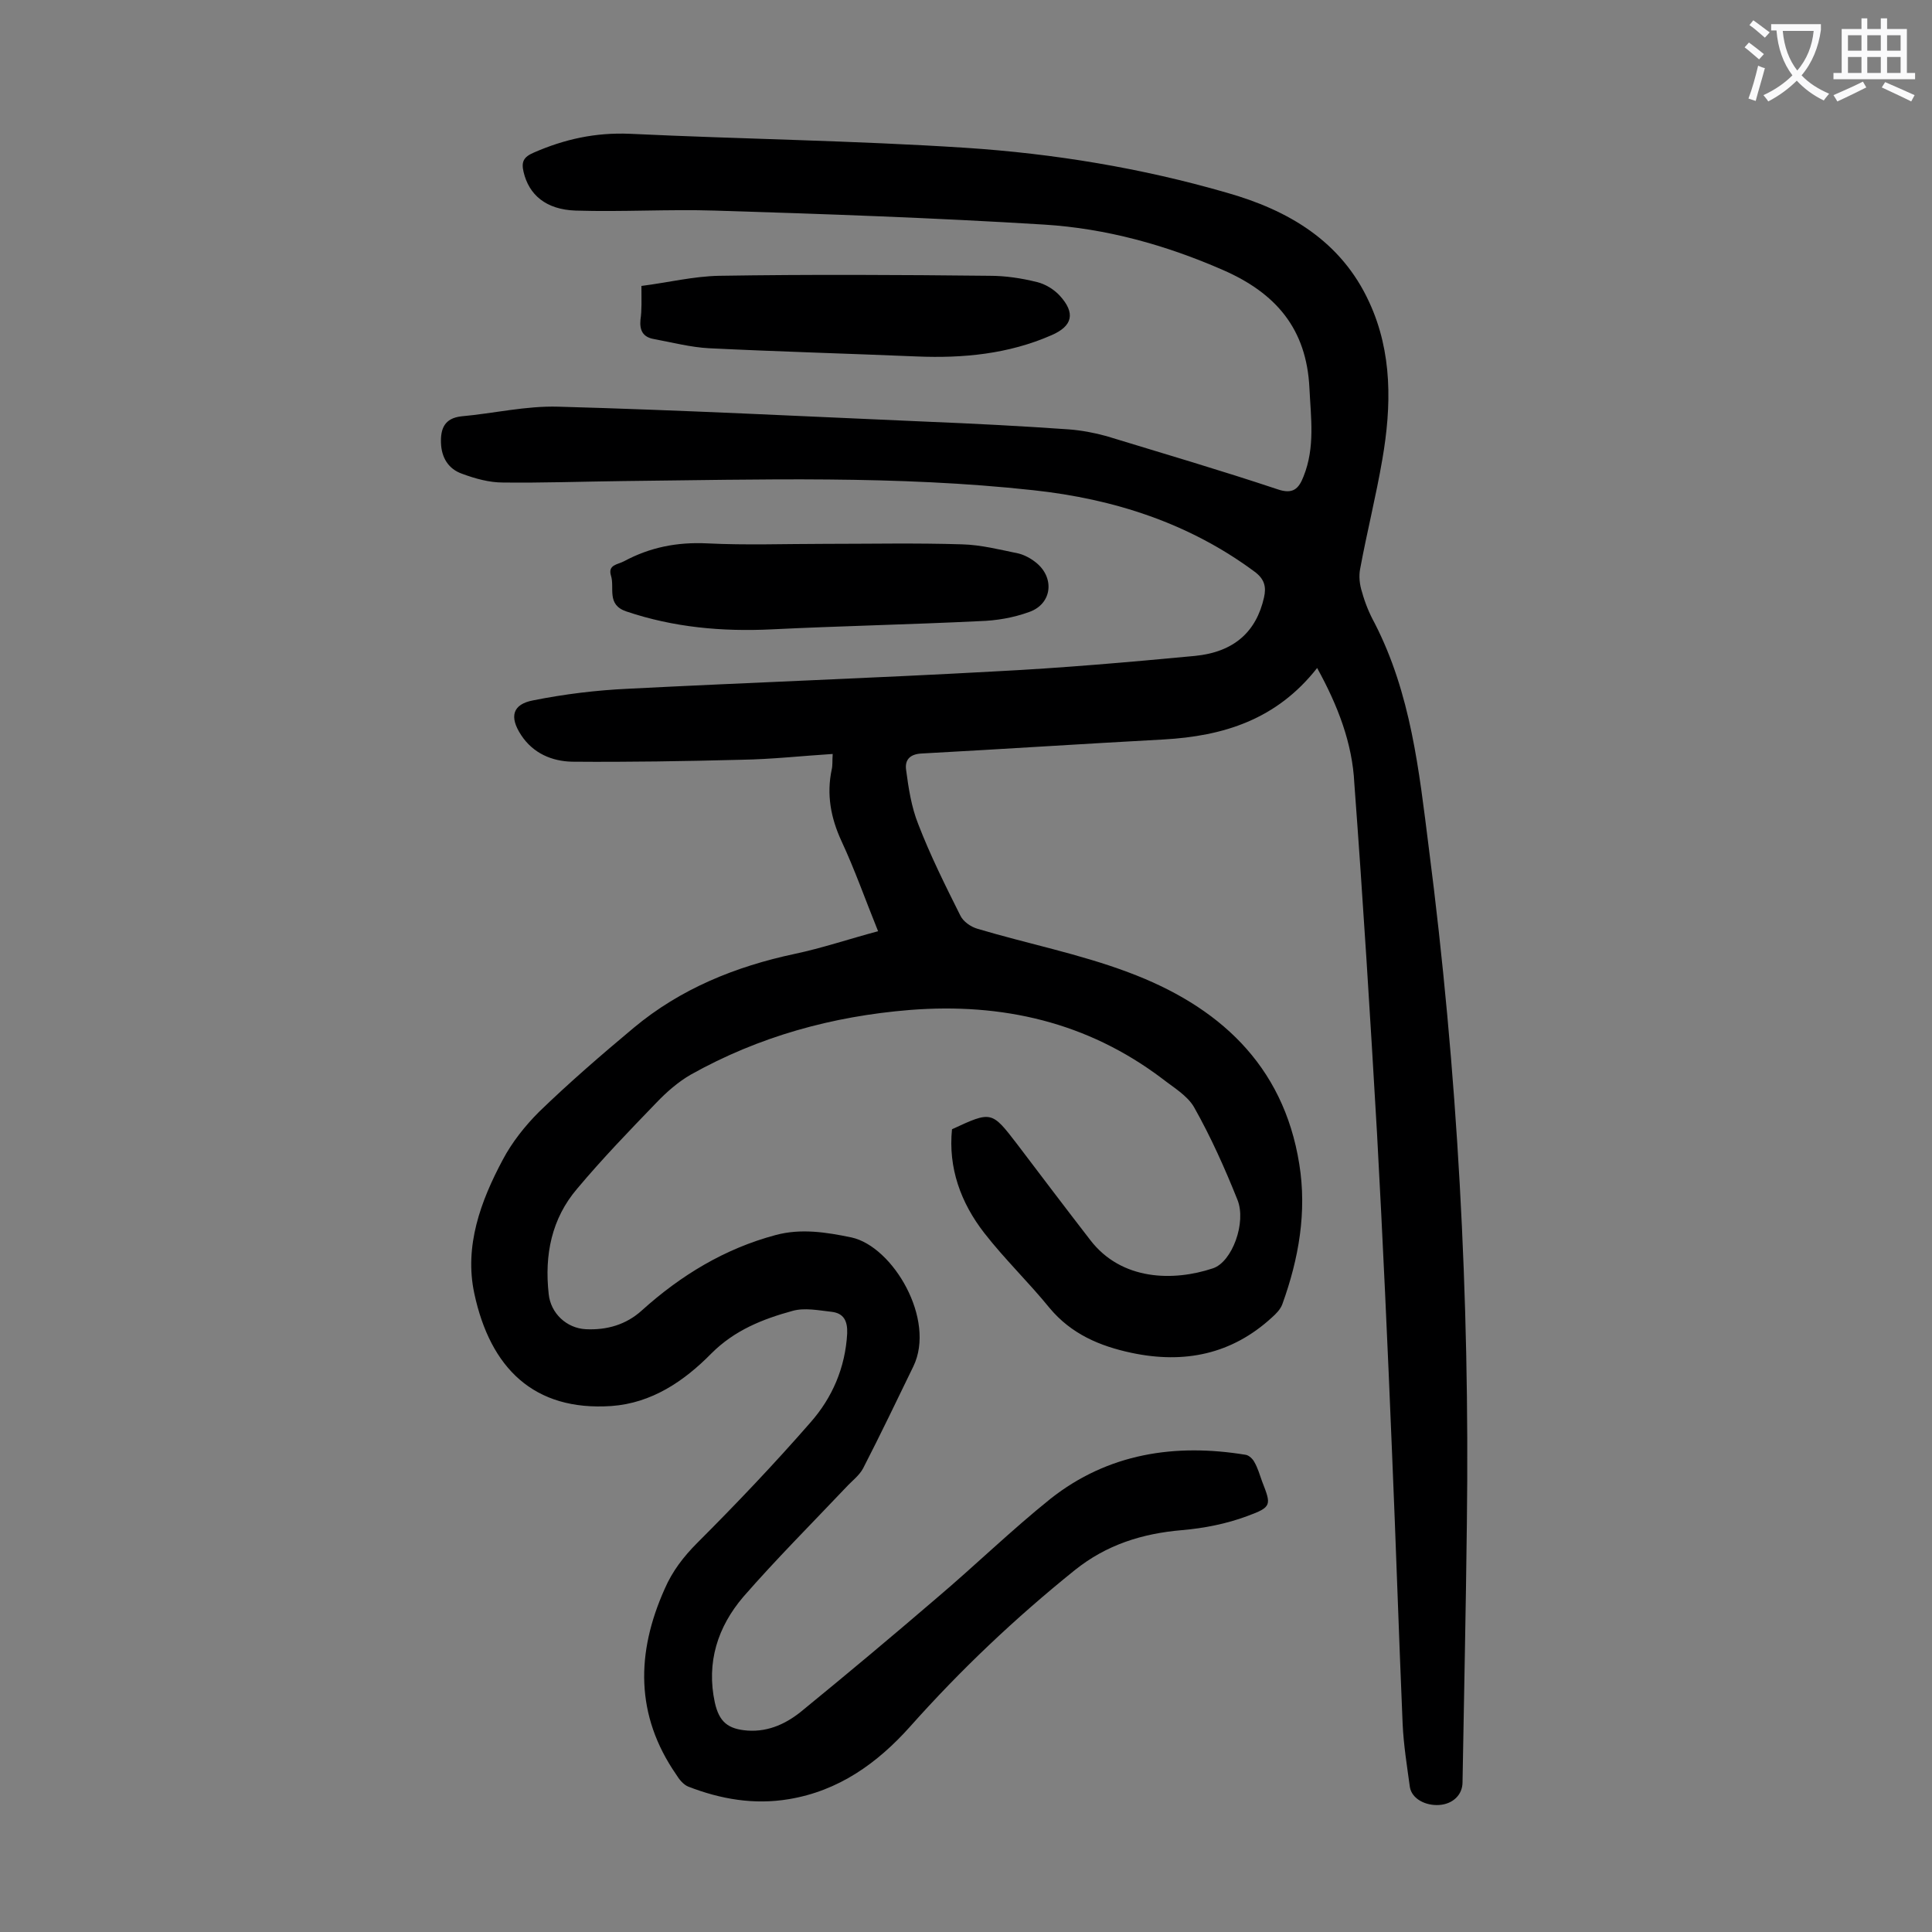 <svg enable-background="new 0 0 400 400" viewBox="0 0 400 400" xmlns="http://www.w3.org/2000/svg"><rect x="0" y="0" width="400" height="400" fill="#808080" stroke="none"/><g fill="#000001"><path d="m272.7 138.3c-8.4 10.7-19.4 14.1-31.8 14.8-16.7.9-33.3 2-50 2.9-2.5.1-3.6 1.3-3.3 3.4.5 3.8 1.1 7.7 2.5 11.2 2.5 6.5 5.6 12.7 8.7 18.9.6 1.3 2.2 2.4 3.6 2.8 10.4 3.1 21.1 5.2 31.2 9 18.5 6.9 32.1 19 35.4 39.7 1.6 9.9-.1 19.6-3.5 29-.4 1.1-1.3 2-2.2 2.8-8.3 7.6-18.1 9.6-29 7.3-6.6-1.4-12.5-3.9-17-9.3-4.3-5.3-9.3-10.1-13.5-15.5-4.9-6.3-7.5-13.5-6.7-21.5 8.2-3.8 8.2-3.8 13.5 3.1 5 6.6 10 13.2 15.1 19.8 6.5 8.5 17.3 8.6 25.4 5.9 4-1.3 7-9.5 5.1-14.2-2.6-6.5-5.5-13-9-19.2-1.4-2.4-4.3-4.1-6.6-5.9-15.5-11.7-33.1-15.7-52.2-14.2-16.1 1.3-31.3 5.5-45.4 13.4-2.6 1.5-5 3.6-7.1 5.8-5.6 5.8-11.2 11.6-16.4 17.8-5.3 6.2-6.8 13.7-5.9 21.8.4 4 3.7 7.1 7.7 7.3 4.3.2 8.3-.9 11.6-3.9 8.1-7.3 17.2-12.8 27.7-15.6 5.2-1.4 10.4-.6 15.7.5 8.6 1.9 17.5 17 12.8 26.7-3.4 7-6.8 14.1-10.4 21.1-.8 1.5-2.3 2.6-3.5 3.9-7.1 7.5-14.5 14.9-21.3 22.7-5.3 6.2-7.7 13.6-5.9 21.9.9 4 2.7 5.5 6.8 5.8 4.5.3 8.3-1.6 11.5-4.3 9.3-7.6 18.5-15.3 27.7-23.2 7.9-6.7 15.4-14 23.5-20.5 11.9-9.4 25.8-11.5 40.4-9.1.7.1 1.5.9 1.8 1.5.7 1.2 1.1 2.6 1.6 4 1.9 4.9 2.1 5.3-3.1 7.2-4.3 1.6-8.9 2.5-13.5 2.9-8.2.7-15.6 3-22.2 8.3-12.3 9.9-23.6 20.6-34.1 32.4-6.8 7.6-14.8 13.3-25.1 15-7.2 1.2-14.1 0-20.8-2.6-1-.4-1.9-1.5-2.5-2.5-8.5-12.3-8.3-25.2-2.4-38.4 1.6-3.7 3.9-6.7 6.8-9.6 8-8 15.9-16.3 23.4-24.9 4.5-5.1 7.2-11.3 7.6-18.4.1-2.6-.7-4.2-3.2-4.5-2.7-.3-5.6-.9-8.1-.2-6.2 1.7-12 4-16.8 8.8-5.7 5.8-12.4 10.3-20.7 10.9-16.1 1.1-25.1-7.9-28.4-23.3-2.1-9.8 1.3-19.1 5.9-27.7 1.9-3.6 4.6-7 7.5-9.9 6.3-6.1 12.9-11.8 19.6-17.4 9.7-8.1 21.1-12.7 33.3-15.3 5.7-1.2 11.3-3.1 17.3-4.7-2.6-6.4-4.8-12.7-7.6-18.7-2.2-4.8-3.1-9.6-2-14.8.2-.8.1-1.7.2-3.2-6.4.4-12.6 1.1-18.9 1.2-11.7.3-23.4.5-35.1.4-4.1-.1-8-1.7-10.5-5.5s-1.8-6.4 2.5-7.2c6.5-1.3 13.1-2.1 19.6-2.4 25.4-1.3 50.8-2.2 76.1-3.6 13.8-.7 27.5-1.9 41.3-3.2 8.1-.8 12.7-5 14.3-12.1.5-2.2.1-3.8-1.9-5.3-13.6-10.1-29.2-15.1-45.8-16.9-28.3-3.1-56.7-2.2-85.1-1.9-8.3.1-16.6.4-24.8.3-2.8 0-5.7-.8-8.4-1.8-2.9-1-4.3-3.4-4.4-6.4-.1-2.9.7-5.1 4.2-5.5 6.7-.6 13.4-2.2 20.1-2 25.4.7 50.8 2 76.2 3.1 9.8.4 19.6.9 29.5 1.6 2.6.2 5.3.7 7.8 1.4 11.8 3.6 23.7 7.1 35.4 11 3.2 1.1 4.4-.1 5.4-2.7 2.4-6 1.5-12.1 1.2-18.3-.6-12.2-6.9-19.6-17.9-24.4-11.9-5.2-24.2-8.6-37-9.4-22.7-1.4-45.5-2.2-68.2-2.9-9.6-.3-19.2.3-28.8 0-6.2-.2-9.7-3.3-10.8-8-.5-2.1 0-3.1 2.1-4 6.4-2.8 12.8-4.2 19.9-3.9 23.2 1.1 46.4 1.4 69.5 2.9 18.3 1.2 36.5 4.2 54.1 9.3 12.7 3.6 23.7 10 29.5 22.7 4.8 10.4 4.6 21.5 2.7 32.5-1.3 7.6-3.2 15.1-4.6 22.7-.3 1.5-.1 3.3.4 4.8.6 2.2 1.5 4.4 2.6 6.4 7.5 14.6 9.2 30.5 11.2 46.4 6 46.5 8.5 93.1 7.9 139.9-.2 17.9-.6 35.8-.9 53.7 0 2.6-2 4.5-4.8 4.7-2.9.2-5.7-1.3-6.1-3.7-.6-4.4-1.3-8.7-1.5-13.1-.8-18.8-1.4-37.5-2.2-56.3-.9-22-1.9-44-3.1-65.9-1.4-24.2-2.9-48.3-4.7-72.5-.4-8.3-3.4-16.1-7.7-23.9z"/><path d="m170.7 112.6c9.5 0 19-.2 28.5.1 3.9.1 7.8 1.1 11.7 1.9 1.2.3 2.5 1 3.5 1.8 4 3.1 3.5 8.6-1.3 10.3-3.3 1.2-6.8 1.8-10.3 1.9-14.3.7-28.7 1-43 1.7-10.3.5-20.3-.4-30.1-3.7-4.2-1.4-2.4-4.9-3.2-7.4-.7-2.3 1.4-2.3 2.7-3 5.4-2.9 11-4 17.2-3.7 8.1.4 16.2.1 24.3.1z"/><path d="m132.8 59.2c5.5-.7 10.8-2 16.1-2.1 18.7-.3 37.4-.2 56 0 3.3 0 6.6.5 9.8 1.3 1.7.4 3.5 1.5 4.7 2.8 3.3 3.6 2.7 6.3-1.7 8.2-8.9 3.9-18.3 4.8-27.9 4.4-14.3-.6-28.7-1-43-1.7-3.8-.2-7.6-1.2-11.4-1.9-2.3-.4-3-1.8-2.8-4 .3-2 .2-4 .2-7z"/></g><path d="m362.1 8.8c1.1.8 2.1 1.6 3.1 2.4l-1 1.1c-1.3-1.1-2.3-2-3-2.5zm1.9 4.8c.5.2.9.4 1.4.5-.6 2.3-1.3 4.5-1.9 6.8l-1.5-.5c.8-2.1 1.4-4.3 2-6.8zm-1-9.4c1.3.9 2.4 1.8 3.4 2.5l-1 1.1c-1.4-1.2-2.4-2.1-3.2-2.6zm3.7 2.2v-1.4h10.3v1.2c-.5 3.6-1.8 6.8-4 9.4 1.5 1.6 3.4 2.8 5.7 3.8-.3.4-.7.8-1.1 1.4-2.3-1.1-4.1-2.5-5.6-4.1-1.6 1.6-3.6 3.1-5.9 4.3-.3-.5-.7-.9-1-1.3 2.4-1.1 4.4-2.5 6-4.1-1.9-2.5-3-5.6-3.3-9.3h-1.1zm8.8 0h-6.4c.3 3.3 1.3 6 3 8.2 2-2.3 3.1-5.1 3.4-8.2z" fill="#fafafb"/><path d="m385.3 3.8h1.3v2.2h2.8v-2.2h1.3v2.2h4.1v9.1h1.7v1.3h-16.9v-1.3h1.7v-9.1h4.1v-2.2zm.4 13.1.7 1.2c-1.8.9-3.8 1.9-6 2.9-.2-.4-.5-.8-.8-1.3 2.3-1 4.3-1.9 6.1-2.8zm-3.1-6.4h2.8v-3.2h-2.8zm0 4.6h2.8v-3.3h-2.8zm4-4.6h2.8v-3.2h-2.8zm0 4.6h2.8v-3.3h-2.8zm3.7 1.9c2.1.9 4.1 1.8 6.1 2.7l-.7 1.3c-2.2-1.1-4.2-2-6.1-2.9zm3.2-9.7h-2.8v3.2h2.8zm-2.8 7.8h2.8v-3.3h-2.8z" fill="#fafafb"/></svg>